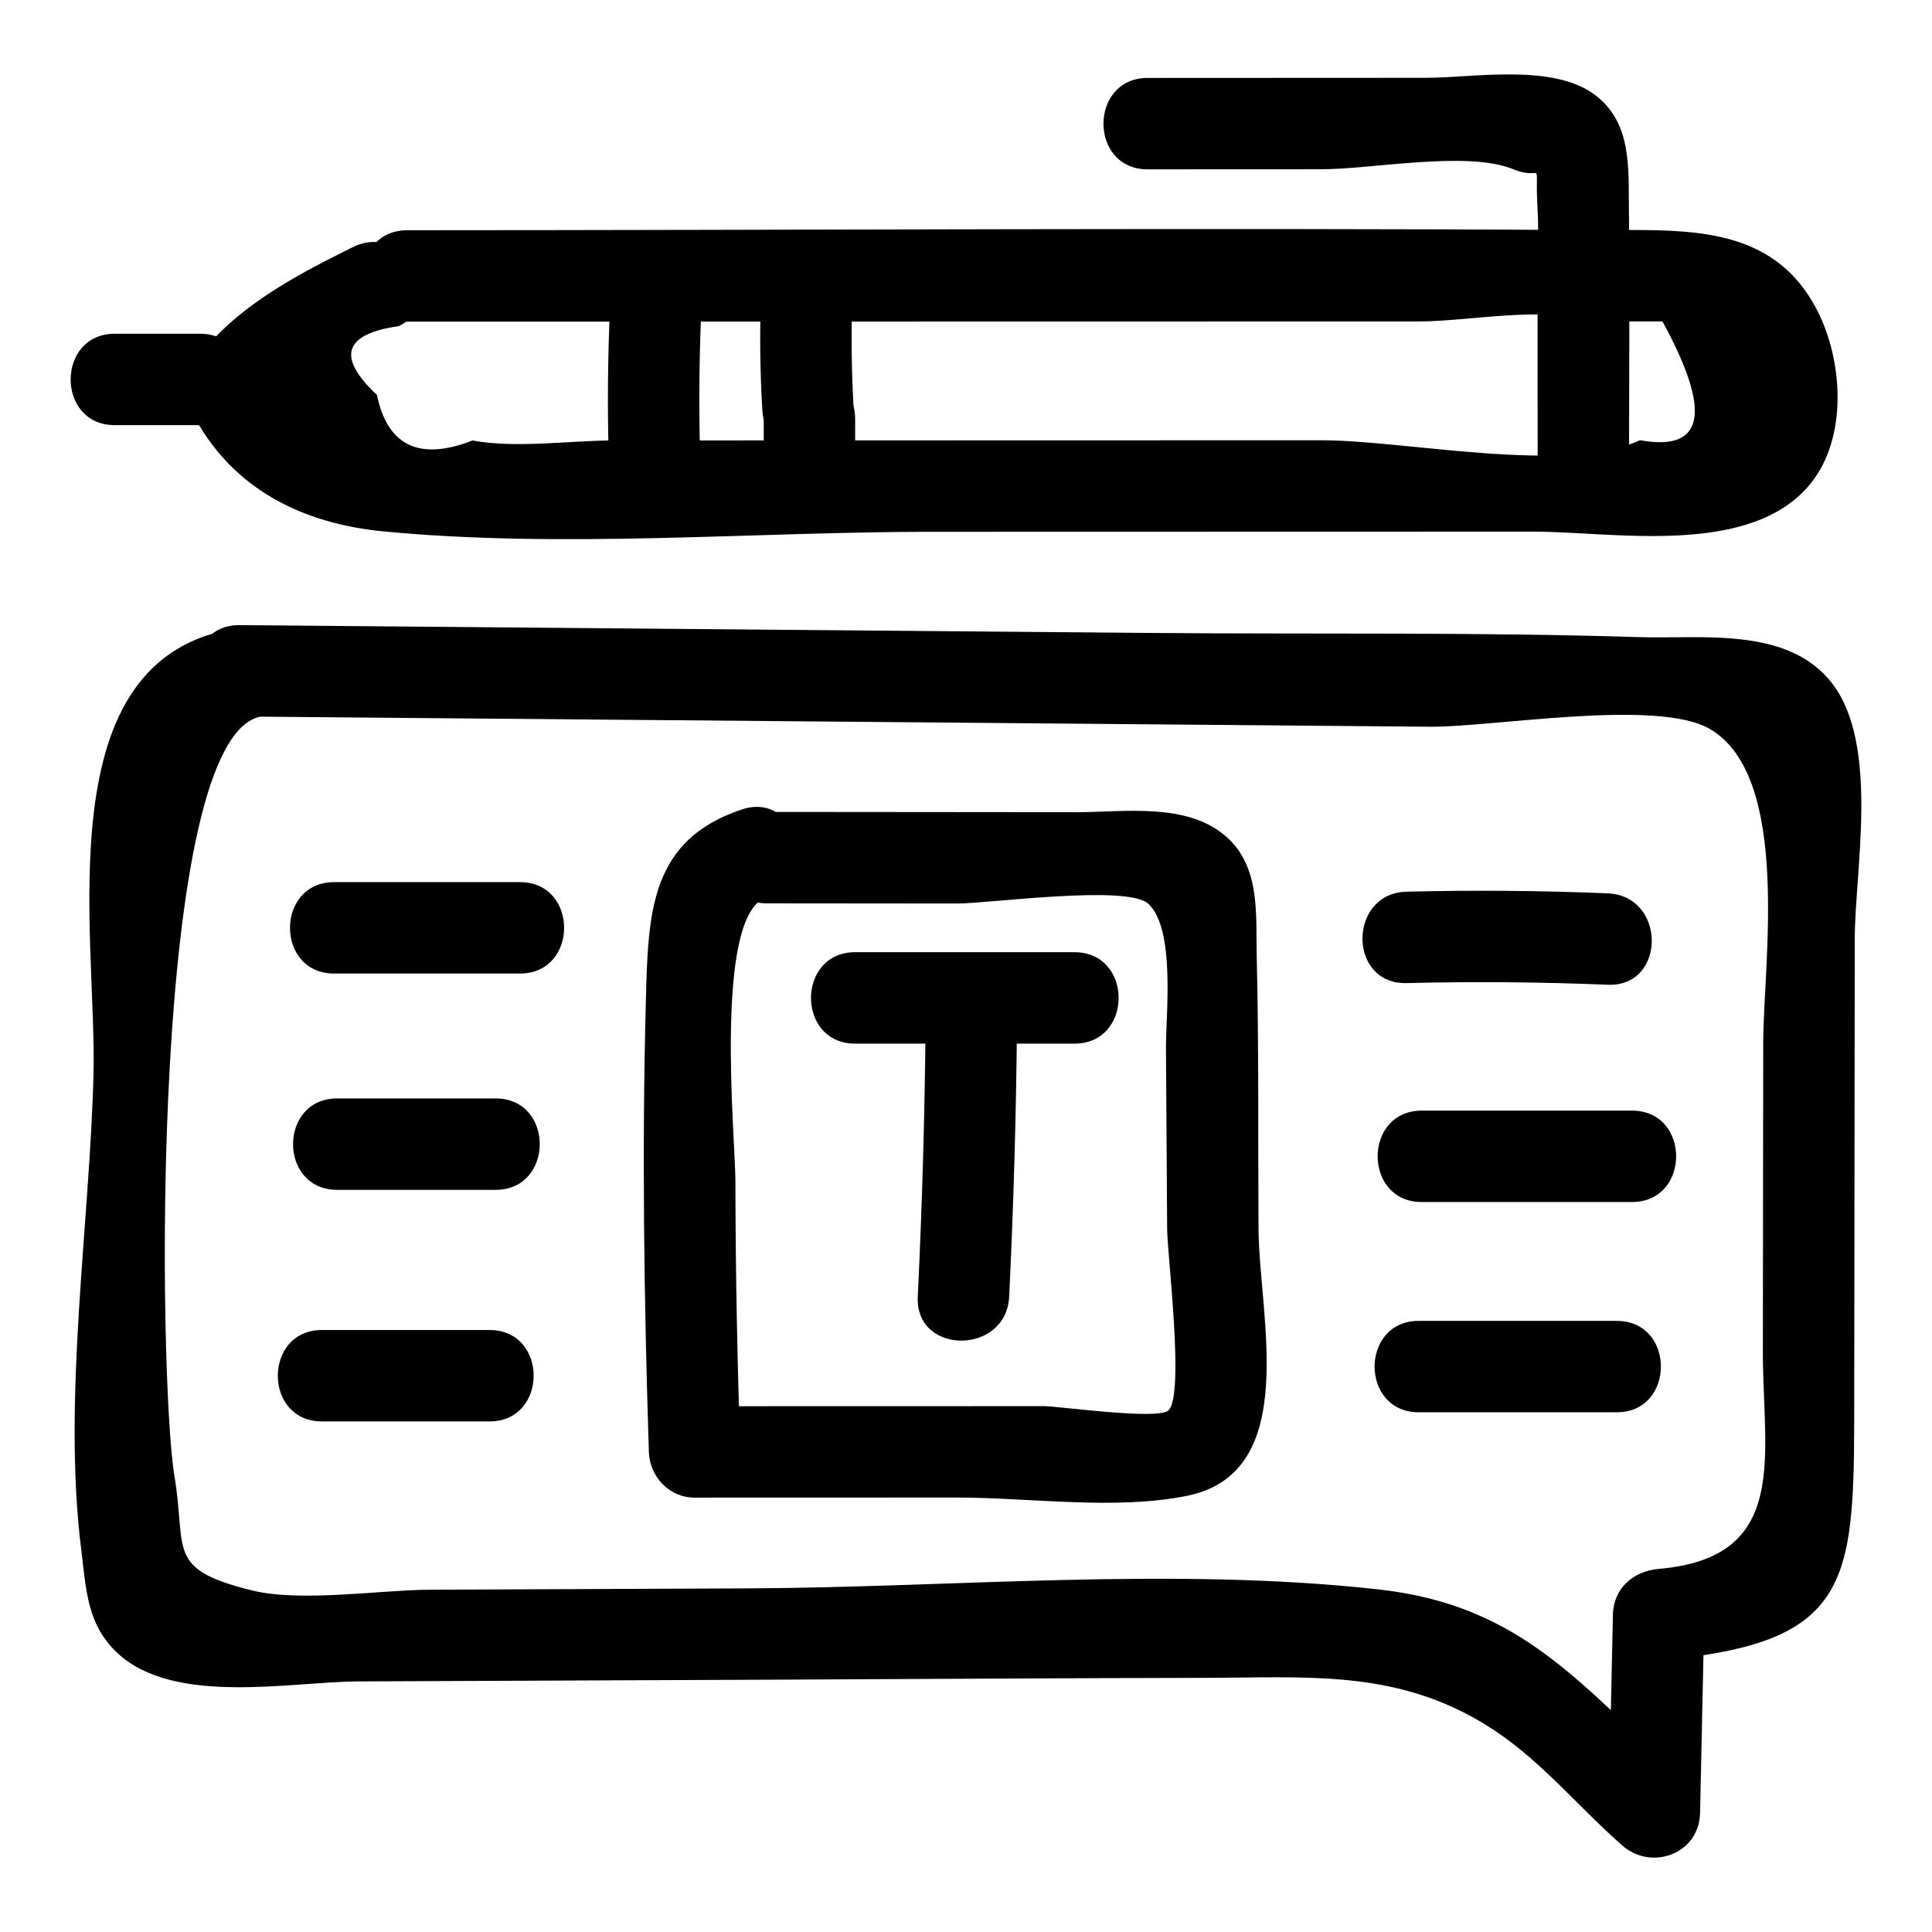 <?xml version="1.0" encoding="UTF-8"?>
<!-- Uploaded to: ICON Repo, www.svgrepo.com, Generator: ICON Repo Mixer Tools -->
<svg fill="#000000" width="800px" height="800px" version="1.1" viewBox="144 144 512 512" xmlns="http://www.w3.org/2000/svg">
 <g>
  <path d="m251.93 229.24c61.602-0.012 123.2-0.02 184.8-0.031 27.719-0.004 55.441-0.008 83.16-0.016 13.199-0.004 33.461-4.215 46.199-0.008 6.16 0 12.32-0.004 18.48-0.004 13.164 24.086 11.176 34.582-5.965 31.477-19.711 9.176-61.875 0.016-84.371 0.02-31.25 0.008-62.496 0.016-93.746 0.023-31.25 0.008-62.496 0.016-93.746 0.023-11.754 0.004-25.969 2.156-37.496 0.008-14.09 5.488-22.539 1.461-25.359-12.07-10.734-10.062-8.801-16.145 5.809-18.238 13.965-6.93 1.707-27.828-12.227-20.914-15.77 7.828-32.488 16.598-42.621 31.461-2.496 3.66-1.891 8.516 0 12.227 10.293 20.211 29.105 29.551 50.805 31.633 47.535 4.562 97.691 0.109 145.46 0.098 53.121-0.012 106.24-0.027 159.37-0.039 21.051-0.004 57.652 6.914 73.457-12.879 9.754-12.219 8.426-32.383 1.754-45.523-12.07-23.77-36.004-21.383-59.602-21.523-104.71-0.621-209.45 0.035-314.16 0.055-15.586 0.004-15.613 24.227-0.004 24.223z"/>
  <path d="m174.42 256.67h22.605c15.586 0 15.609-24.223 0-24.223h-22.605c-15.582 0-15.609 24.223 0 24.223z"/>
  <path d="m305.6 226.78c-0.527 12.387-0.633 24.766-0.309 37.156 0.402 15.559 24.629 15.617 24.223 0-0.32-12.391-0.219-24.773 0.309-37.156 0.664-15.582-23.559-15.551-24.223 0z"/>
  <path d="m345.68 221.96c-0.375 10.242-0.262 20.469 0.348 30.699 0.922 15.492 25.148 15.598 24.223 0-0.609-10.23-0.723-20.457-0.348-30.699 0.57-15.59-23.652-15.566-24.223 0z"/>
  <path d="m346.4 255.06v7.266c0 15.586 24.223 15.609 24.223 0v-7.266c-0.004-15.586-24.223-15.613-24.223 0z"/>
  <path d="m575.71 267.98c-0.012-22.949 0.23-45.91-0.035-68.855-0.125-10.82 0.73-22.512-8.836-29.859-11.145-8.562-32.199-4.652-44.906-4.648-24.602 0.012-49.203 0.023-73.805 0.035-15.586 0.008-15.613 24.23 0 24.223 15.375-0.008 30.754-0.016 46.129-0.02 13.398-0.008 38.555-4.981 50.742-0.023 8.41 3.422 5.644-3.945 6.457 10.297 0.406 7.129 0.008 14.383 0.012 21.52 0.008 15.781 0.016 31.559 0.023 47.34 0.004 15.578 24.227 15.605 24.219-0.008z"/>
  <path d="m207.54 333.88c105.15 0.902 210.3 1.809 315.45 2.711 16.652 0.145 60.324-7.582 74.223 0.637 21.59 12.766 14.082 62.426 14.059 83.051-0.031 27.309-0.062 54.617-0.094 81.926-0.031 27.621 7.402 54.562-27.629 57.574-6.637 0.57-11.961 5.09-12.109 12.109-0.375 17.523-0.75 35.043-1.129 52.566 6.891-2.856 13.781-5.711 20.676-8.562-27.621-24.43-42.73-46.359-81.668-50.684-54.574-6.066-112.43-0.504-167.31-0.273-28.109 0.117-56.219 0.234-84.332 0.355-12.824 0.055-33.945 3.379-46.852 0.195-23.062-5.684-17.297-10.609-20.594-30.289-4.281-25.543-6.773-196.97 23.223-201.36 15.367-2.246 8.832-25.59-6.438-23.355-51.473 7.523-37.273 81.168-38.238 118.35-1.035 39.914-8.234 85.973-3.266 125.7 1.332 10.641 1.449 20.051 9.777 27.691 15.09 13.848 46.012 7.438 63.652 7.367 37.48-0.156 74.961-0.316 112.44-0.473s74.961-0.41 112.44-0.473c24.691-0.043 47.09-2.016 69.441 9.879 16.867 8.977 26.457 21.992 40.598 34.5 7.797 6.898 20.441 2.301 20.676-8.562 0.375-17.523 0.75-35.043 1.129-52.566-4.035 4.035-8.074 8.074-12.109 12.109 53.051-4.559 51.781-21.59 51.84-72.691 0.043-39.445 0.09-78.891 0.133-118.34 0.02-18.324 6.629-51.586-6.035-67.93-11.684-15.078-34.57-11.676-50.832-12.191-43.227-1.375-86.645-0.746-129.89-1.117-80.41-0.691-160.82-1.383-241.23-2.074-15.594-0.141-15.609 24.078-0.004 24.215z"/>
  <path d="m232.55 402h49.25c15.586 0 15.609-24.223 0-24.223h-49.25c-15.586 0.004-15.609 24.223 0 24.223z"/>
  <path d="m233.36 459.32h41.984c15.586 0 15.609-24.223 0-24.223h-41.984c-15.586 0.004-15.613 24.223 0 24.223z"/>
  <path d="m229.32 520.69h44.406c15.586 0 15.609-24.223 0-24.223h-44.406c-15.582 0-15.609 24.223 0 24.223z"/>
  <path d="m347.21 383.4c16.848 0.016 33.695 0.027 50.539 0.043 8.227 0.008 44.949-5.062 50.539 0.043 7.305 6.664 4.648 29.617 4.703 38.324 0.105 15.996 0.211 31.996 0.316 47.992 0.043 6.691 4.684 44.113 0.316 47.992-2.91 2.582-29.043-1.152-32.996-1.152-30.852 0.008-61.703 0.016-92.555 0.023 4.035 4.035 8.074 8.074 12.109 12.109-0.773-23.988-1.266-47.98-1.293-71.984-0.012-11.039-5.84-70.262 8.145-74.922 14.715-4.902 8.406-28.305-6.438-23.355-24.273 8.09-24.816 27.219-25.426 50.281-1.059 39.98-0.496 80.012 0.789 119.98 0.211 6.543 5.379 12.113 12.109 12.109 23.137-0.008 46.277-0.012 69.414-0.02 19.535-0.004 41.98 3.41 61.066-0.449 30.375-6.141 19.125-47.652 18.977-70.621-0.156-23.98 0.105-48.012-0.473-71.988-0.273-11.371 1.094-24.012-8.098-32.094-10.414-9.156-27.105-6.461-39.625-6.473-27.375-0.023-54.75-0.047-82.129-0.07-15.578-0.004-15.605 24.219 0.008 24.23z"/>
  <path d="m370.62 420.57h58.133c15.586 0 15.609-24.223 0-24.223h-58.133c-15.586 0.004-15.609 24.223 0 24.223z"/>
  <path d="m389.29 415.73c-0.223 23.977-0.91 47.93-2.07 71.879-0.754 15.582 23.473 15.543 24.223 0 1.156-23.949 1.848-47.906 2.07-71.879 0.141-15.59-24.078-15.602-24.223 0z"/>
  <path d="m516.76 404.53c17.773-0.441 35.531-0.293 53.297 0.438 15.586 0.641 15.559-23.582 0-24.223-17.766-0.73-35.523-0.879-53.297-0.438-15.559 0.387-15.617 24.609 0 24.223z"/>
  <path d="m520.79 462.55h55.711c15.586 0 15.609-24.223 0-24.223h-55.711c-15.586 0-15.613 24.223 0 24.223z"/>
  <path d="m519.98 518.27h52.48c15.586 0 15.609-24.223 0-24.223h-52.48c-15.586 0-15.609 24.223 0 24.223z"/>
 </g>
</svg>